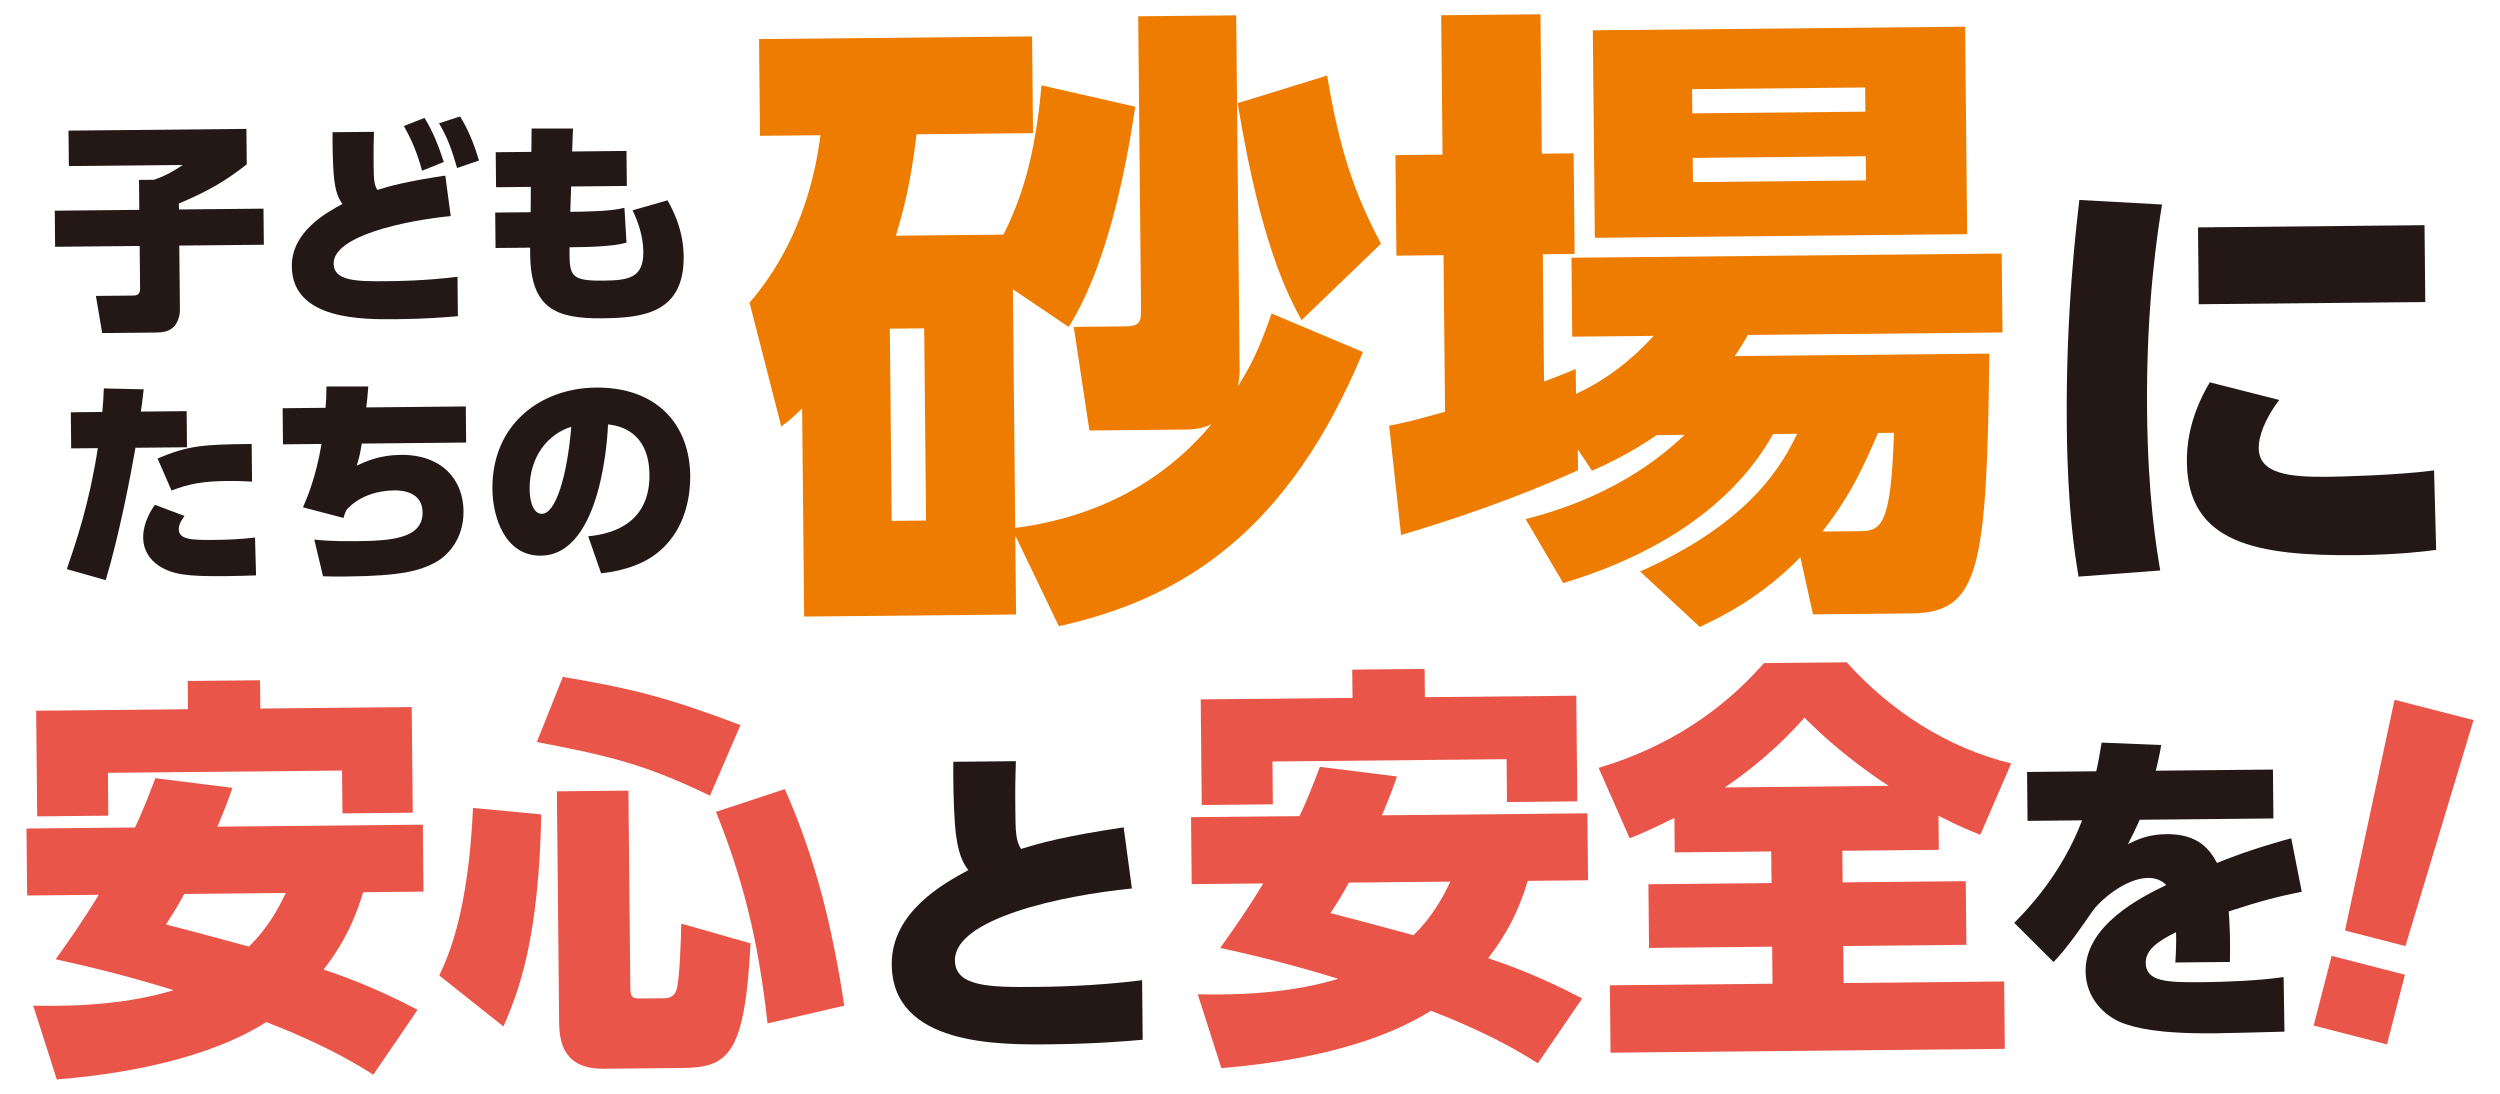 <?xml version="1.0" encoding="utf-8"?>
<!-- Generator: Adobe Illustrator 16.0.0, SVG Export Plug-In . SVG Version: 6.00 Build 0)  -->
<!DOCTYPE svg PUBLIC "-//W3C//DTD SVG 1.1//EN" "http://www.w3.org/Graphics/SVG/1.1/DTD/svg11.dtd">
<svg version="1.1" xmlns="http://www.w3.org/2000/svg" xmlns:xlink="http://www.w3.org/1999/xlink" x="0px" y="0px" width="640px"
	 height="280px" viewBox="0 0 640 280" style="enable-background:new 0 0 640 280;" xml:space="preserve">
<g id="レイヤー_1">
</g>
<g id="txt">
	<g>
		<g>
			<path style="fill:#E95548;" d="M59.494,201.688c-0.932,2.672-1.448,4.275-3.842,9.941l52.596-0.514l0.167,17.141l-15.438,0.15
				c-1.238,4.061-3.615,11.43-10.136,19.801c3.418,1.137,12.819,4.346,24.059,10.307l-11.337,16.613
				c-11.36-7.344-24.185-12.223-27.391-13.469c-18.521,11.682-45.545,13.967-53.63,14.686L8.502,257.45
				c12.674,0.303,25.122-0.67,35.952-3.971c-14.739-4.541-24.77-6.68-30.211-7.904c3.15-4.398,7.037-9.867,11.019-16.508
				l-18.313,0.18l-0.167-17.141l27.789-0.271c1.876-4.064,3.229-7.377,5.199-12.617L59.494,201.688z M9.257,181.946l38.861-0.379
				l-0.07-7.238l18.525-0.182l0.07,7.238l38.756-0.377l0.264,27.045l-17.994,0.176l-0.106-10.967l-59.942,0.584l0.106,10.967
				l-18.206,0.178L9.257,181.946z M47.195,228.854c-2.198,3.961-3.457,5.889-4.716,7.82c10.461,2.666,14.305,3.801,21.244,5.648
				c5.38-5.27,7.885-10.512,9.45-13.723L47.195,228.854z"/>
			<path style="fill:#E95548;" d="M138.571,208.479c-0.653,31.203-5.421,44.561-9.691,54.291l-16.419-13.043
				c2.19-4.705,7.405-15.832,8.632-42.889L138.571,208.479z M144.086,173.286c17.385,2.92,26.564,5.172,45.48,12.332l-7.81,18.074
				c-16.476-7.934-25.229-10.084-44.323-13.732L144.086,173.286z M142.561,202.581l18.313-0.178l0.492,50.469
				c0.023,2.449,0.56,2.762,2.582,2.742l6.069-0.059c0.959-0.01,2.553-0.238,3.173-2.16c0.826-2.563,1.146-13.428,1.219-16.943
				l17.726,5.045c-1.428,28.336-5.653,31.787-17.259,31.9l-20.336,0.197c-10.114,0.1-11.352-6.6-11.403-11.922L142.561,202.581z
				 M200.906,202.013c7.949,17.918,12.164,35.34,15.235,55.438l-19.654,4.555c-2.338-21.271-6.324-37.1-13.2-54.176L200.906,202.013
				z"/>
			<path style="fill:#231815;" d="M289.767,227.45c-18.042,1.795-45.411,7.684-45.307,18.416c0.065,6.729,8.84,6.898,20.509,6.785
				c3.833-0.037,14.905-0.146,27.41-1.717l0.149,15.244c-4.34,0.385-12.511,1.059-23.668,1.168
				c-13.031,0.127-40.371,0.395-40.574-20.387c-0.132-13.543,13.511-20.916,19.611-24.211c-1.123-1.523-2.85-3.893-3.437-11.723
				c-0.4-6.127-0.449-11.152-0.412-16.008l16.012-0.156c-0.13,4.088-0.19,6.561-0.135,12.268c0.056,5.705,0.079,8.09,1.462,10.207
				c5.096-1.582,11.126-3.262,26.267-5.537L289.767,227.45z"/>
			<path style="fill:#E95548;" d="M357.62,198.782c-0.934,2.672-1.449,4.273-3.844,9.939l52.598-0.512l0.168,17.141l-15.441,0.15
				c-1.238,4.059-3.613,11.43-10.133,19.799c3.418,1.137,12.818,4.348,24.059,10.309l-11.34,16.611
				c-11.359-7.342-24.184-12.223-27.389-13.469c-18.521,11.682-45.545,13.967-53.631,14.688l-6.04-18.895
				c12.674,0.303,25.12-0.67,35.952-3.973c-14.739-4.539-24.77-6.678-30.212-7.902c3.151-4.398,7.038-9.867,11.02-16.508
				l-18.313,0.178l-0.167-17.141l27.787-0.27c1.877-4.064,3.23-7.379,5.201-12.617L357.62,198.782z M307.382,179.04l38.861-0.379
				l-0.07-7.238l18.525-0.182l0.07,7.238l38.756-0.377l0.264,27.045l-17.994,0.174l-0.107-10.967l-59.941,0.586l0.106,10.967
				l-18.206,0.178L307.382,179.04z M345.319,225.946c-2.197,3.963-3.457,5.891-4.715,7.82c10.461,2.666,14.305,3.801,21.244,5.65
				c5.381-5.27,7.885-10.512,9.449-13.723L345.319,225.946z"/>
			<path style="fill:#E95548;" d="M428.642,209.378c-6.146,3.041-8.162,3.912-11.449,5.223l-7.949-18.025
				c7.857-2.418,26.219-8.455,42.33-26.82l21.188-0.205c11.305,12.559,25.77,21.895,42.102,25.889l-7.914,18.287
				c-3.207-1.354-5.668-2.289-10.695-4.902l0.084,8.73l-24.701,0.242l0.078,8.092l31.516-0.309l0.16,16.291l-31.518,0.309
				l0.092,9.477l41.098-0.402l0.168,17.246l-100.934,0.984l-0.168-17.246l41.631-0.406l-0.092-9.477l-31.516,0.309l-0.158-16.291
				l31.514-0.309l-0.078-8.092l-24.701,0.242L428.642,209.378z M483.507,201.175c-1.5-0.943-11.895-7.658-21.574-17.467
				c-2.527,2.9-9.27,10.314-20.375,17.877L483.507,201.175z"/>
			<path style="fill:#231815;" d="M581.872,197.005l0.123,12.52l-34.24,0.334c-1,2.311-1.584,3.508-3.006,6.246
				c2.457-1.215,5.258-2.52,9.855-2.564c8.094-0.078,11.111,3.895,12.934,7.369c8.824-3.578,16.811-5.701,19.02-6.316l2.688,13.686
				c-6.119,1.252-10.367,2.316-18.688,5.039c0.295,4.254,0.41,7.15,0.295,12.943l-13.967,0.135c0.148-2.299,0.285-5.453,0.18-7.752
				c-4.408,2.172-7.793,4.42-7.762,7.826c0.047,4.77,5.16,5.063,14.273,4.973c6.389-0.063,14.732-0.398,21.027-1.313l0.221,13.967
				c-2.043,0.104-17.287,0.424-17.799,0.43c-15.074,0.146-20.457-1.506-23.533-2.582c-4.873-1.828-9.52-6.553-9.584-13.279
				c-0.117-11.84,14.293-19.049,20.652-22.094c-1.203-1.266-2.914-1.846-4.617-1.828c-5.961,0.059-12.547,6-14.313,8.572
				c-2.016,2.916-6.551,9.604-9.924,12.959l-10.064-10.037c3.039-3.014,12.145-12.385,17.377-26.234l-13.967,0.135l-0.123-12.52
				l17.715-0.172c0.654-2.902,0.813-4.098,1.377-7.34l15.254,0.619c-0.566,3.242-0.895,4.436-1.385,6.572L581.872,197.005z"/>
			<path style="fill:#E95548;" d="M596.894,244.7l18.766,4.832l-4.594,17.838l-18.766-4.834L596.894,244.7z M633.218,184.347
				l-17.428,57.852l-15.467-3.982l12.684-59.074L633.218,184.347z"/>
		</g>
		<g>
			<g>
				<path style="fill:#EE7C00;" d="M278.885,110.202l-4.007-26.52l13.198-0.129c4.072-0.039,4.06-1.342,4.02-5.416l-0.721-73.969
					l25.091-0.244l0.888,91.076c0.011,1.141-0.296,3.098-0.451,3.914c3.048-4.916,5.29-9.014,8.618-18.66l23.395,9.875
					c-18.945,45.484-45.496,63.012-77.853,70.172L259.92,137.11l0.196,20.201l-54.254,0.529l-0.519-53.277
					c-2.422,2.307-2.906,2.799-5.333,4.615l-8.13-31.693c14.341-16.596,17.247-36.016,18.158-42.869l-15.479,0.152l-0.242-24.764
					l69.896-0.682l0.242,24.764l-29.816,0.291c-1.505,12.725-3.394,19.588-5.286,25.959l27.533-0.268
					c4.476-9.006,8.119-19.633,9.731-38.223l24.005,5.467c-2.749,18.766-7.9,41.953-17.048,56.383l-14.271-9.639l0.596,61.098
					c25.55-3.344,41.073-15.553,50.253-26.563c-2.107,1-4.06,1.346-6.178,1.365L278.885,110.202z M236.591,84.056l-8.797,0.086
					l0.479,49.203l8.797-0.086L236.591,84.056z M339.753,19.341c3.117,18.707,6.809,29.916,13.781,43.045l-20.342,19.588
					c-3.483-6.484-10.453-19.453-16.345-55.566L339.753,19.341z"/>
				<path style="fill:#EE7C00;" d="M424.085,111.394c-5.988,4.133-11.664,6.957-16.531,9.125l-3.637-5.506l0.051,5.377
					c-8.109,3.662-23.527,10.17-45.297,16.574l-3.045-28c3.742-0.686,6.506-1.365,14.305-3.559l-0.391-40.08l-12.057,0.117
					l-0.25-25.742l12.055-0.117l-0.348-35.68l25.418-0.248l0.348,35.68l8.145-0.08l0.252,25.742l-8.146,0.08l0.316,32.586
					c2.273-0.836,3.574-1.338,8.117-3.176l0.063,6.354c10.379-4.826,16.672-11.406,19.896-14.857l-20.854,0.203l-0.197-20.205
					l110.139-1.074l0.195,20.205l-65.172,0.637c-1.762,3.113-2.404,3.934-3.367,5.41l65.17-0.635
					c-0.598,55.729-2.611,66.34-20.045,66.51l-25.09,0.244l-3.238-14.633c-10.004,10.199-19.408,14.854-25.734,17.85l-15.293-14.189
					c29.203-12.994,36.715-28.221,40.23-35.264l-6.191,0.061c-8.967,16.219-26.756,30.08-53.725,38.164l-9.611-16.363
					c6.988-1.859,25.191-6.764,40.688-21.58L424.085,111.394z M407.759,7.761l95.311-0.93l0.52,53.111l-95.313,0.93L407.759,7.761z
					 M433.161,22.827l0.061,6.191l44.316-0.432l-0.061-6.191L433.161,22.827z M433.331,40.425l0.063,6.191l44.316-0.432
					l-0.063-6.191L433.331,40.425z M476.14,135.979c5.541-0.055,7.969-1.543,8.717-25.18l-4.072,0.041
					c-3.508,8.02-6.691,15.547-14.258,25.232L476.14,135.979z"/>
			</g>
			<g>
				<path style="fill:#231815;" d="M553.481,52.354c-1.078,6.758-4.1,25.318-3.83,52.883c0.207,21.502,2.279,34.406,3.371,40.803
					l-20.918,1.574c-0.973-6.053-2.797-17.016-3.006-38.404c-0.287-29.393,2.475-51.379,3.209-58.021L553.481,52.354z
					 M583.479,102.39c-3.613,4.725-5.285,9.316-5.254,12.291c0.063,6.52,7.506,7.477,17.457,7.381
					c3.66-0.037,18.297-0.408,27.438-1.641l0.541,20.354c-2.742,0.371-9.826,1.24-20.234,1.342
					c-25.732,0.25-43.381-3.01-43.584-23.826c-0.031-3.316,0.236-10.982,5.863-20.416L583.479,102.39z M620.679,57.647l0.191,19.672
					l-57.988,0.564l-0.191-19.672L620.679,57.647z"/>
			</g>
		</g>
		<g>
			<path style="fill:#231815;" d="M17.539,33.437l45.542-0.443l0.089,9.074c-5.092,3.998-9.349,6.631-17.377,10.035l0.015,1.521
				l21.644-0.211l0.091,9.244l-21.644,0.211l0.16,16.457c0.021,2.086-0.979,3.73-1.48,4.242c-1.283,1.365-3.029,1.551-4.776,1.568
				l-13.64,0.133l-1.615-9.512l9.301-0.09c0.901-0.01,2.028-0.02,2.012-1.766l-0.106-10.934L14.11,63.179l-0.091-9.244l21.643-0.211
				l-0.074-7.666l3.833-0.037c2.978-0.988,5.892-2.707,7.348-3.793l-29.141,0.283L17.539,33.437z"/>
			<path style="fill:#231815;" d="M115.389,55.313c-11.938,1.188-30.051,5.084-29.981,12.184c0.043,4.453,5.851,4.566,13.572,4.492
				c2.536-0.025,9.864-0.098,18.139-1.137l0.099,10.09c-2.872,0.254-8.278,0.701-15.662,0.773
				c-8.623,0.084-26.717,0.262-26.851-13.492c-0.087-8.961,8.941-13.842,12.978-16.021c-0.742-1.008-1.885-2.576-2.273-7.758
				c-0.266-4.057-0.298-7.383-0.272-10.596l10.596-0.104c-0.086,2.709-0.127,4.344-0.09,8.119c0.037,3.777,0.052,5.355,0.968,6.754
				c3.372-1.047,7.364-2.158,17.383-3.664L115.389,55.313z M108.663,30.181c2.175,3.418,3.68,7.404,4.956,11.283l-5.558,2.252
				c-1.286-4.609-2.555-7.699-4.678-11.453L108.663,30.181z M117.79,29.812c2.233,3.641,3.622,7.291,4.845,11.281l-5.618,1.916
				c-1.457-4.891-2.213-7.25-4.62-11.455L117.79,29.812z"/>
			<path style="fill:#231815;" d="M160.384,38.642l0.088,8.961l-14.26,0.139l-0.219,6.484c3.607-0.035,10.596-0.104,13.856-1.037
				l0.537,8.902c-3.203,1.045-10.303,1.168-13.91,1.203l-0.677,0.008c-0.04,7.385,0.084,8.625,8.764,8.539
				c6.538-0.063,10.195-0.832,10.131-7.371c-0.042-4.338-1.544-8.043-2.753-10.625l8.938-2.566
				c1.262,2.242,4.073,7.344,4.142,14.389c0.143,14.598-10.612,15.719-20.871,15.818c-11.892,0.115-18.288-2.527-18.423-16.395
				l-0.017-1.691l-8.848,0.086l-0.089-9.072l9.073-0.088l0.051-6.484l-8.906,0.088l-0.087-8.961l9.131-0.09l0.054-5.977l10.598,0.01
				l-0.224,5.865L160.384,38.642z"/>
			<path style="fill:#231815;" d="M17.112,145.687c2.356-6.896,5.755-16.797,7.928-30.965l-6.82,0.066l-0.09-9.244l8.06-0.078
				c0.207-1.92,0.254-2.934,0.393-6.035l10.204,0.238c-0.468,4.006-0.52,4.457-0.733,5.699l11.725-0.113l0.09,9.244l-13.188,0.129
				c-1.334,7.734-4.287,22.814-7.618,33.893L17.112,145.687z M47.25,132.093c-1.337,1.703-1.495,2.832-1.49,3.338
				c0.026,2.65,3.016,2.848,8.991,2.789c3.55-0.035,7.043-0.182,10.534-0.611l0.264,9.691c-2.593,0.082-4.564,0.158-7.777,0.189
				c-9.976,0.098-13.532-0.375-17.105-2.652c-2.326-1.498-3.985-4.074-4.016-7.117c-0.008-0.789-0.042-4.283,3.018-8.484
				L47.25,132.093z M64.525,123.298c-1.579-0.098-3.609-0.189-6.428-0.162c-6.086,0.061-9.801,0.715-14.181,2.449l-3.575-8.195
				c7.915-3.402,11.973-3.611,24.09-3.73L64.525,123.298z"/>
			<path style="fill:#231815;" d="M119.246,104.05l0.09,9.244l-26.715,0.26c-0.425,2.654-0.751,3.84-1.298,5.65
				c2.301-1.094,5.892-2.707,11.246-2.76c10.541-0.104,16.015,6.326,16.093,14.387c0.069,7.102-4.003,11.537-7.535,13.32
				c-3.703,1.895-8.086,3.291-22.401,3.432c-2.537,0.023-3.946,0.037-6.032-0.055l-2.233-9.391
				c1.522,0.154,4.514,0.463,10.545,0.404c8.905-0.088,17.243-0.563,17.177-7.383c-0.051-5.186-5.129-5.643-7.158-5.623
				c-4.622,0.045-9.229,1.555-12.296,4.969c-0.331,0.678-0.498,1.018-0.769,2.092l-10.398-2.719
				c0.992-2.32,3.308-7.584,4.745-16.223l-9.863,0.096l-0.09-9.244l10.99-0.107c0.152-1.805,0.198-2.762,0.229-5.469l10.711,0.008
				c-0.048,0.961-0.405,4.684-0.512,5.359L119.246,104.05z"/>
			<path style="fill:#231815;" d="M150.58,137.284c6.982-0.631,15.802-3.818,15.685-15.824c-0.091-9.355-5.7-12.346-10.609-12.805
				c-0.046,1.129-1.196,33.438-17.203,33.594c-9.243,0.09-12.328-9.969-12.397-17.014c-0.164-16.854,12.6-25.883,26.465-26.018
				c15.726-0.154,24.05,9.572,24.177,22.592c0.037,3.834-0.606,13.029-7.761,19.184c-3.633,3.193-8.856,5.104-15.051,5.783
				L150.58,137.284z M135.581,125.368c0.013,1.297,0.343,6.197,3.161,6.17c3.494-0.033,6.446-9.535,7.506-22.283
				C140.402,111.06,135.497,116.745,135.581,125.368z"/>
		</g>
	</g>
</g>
</svg>
